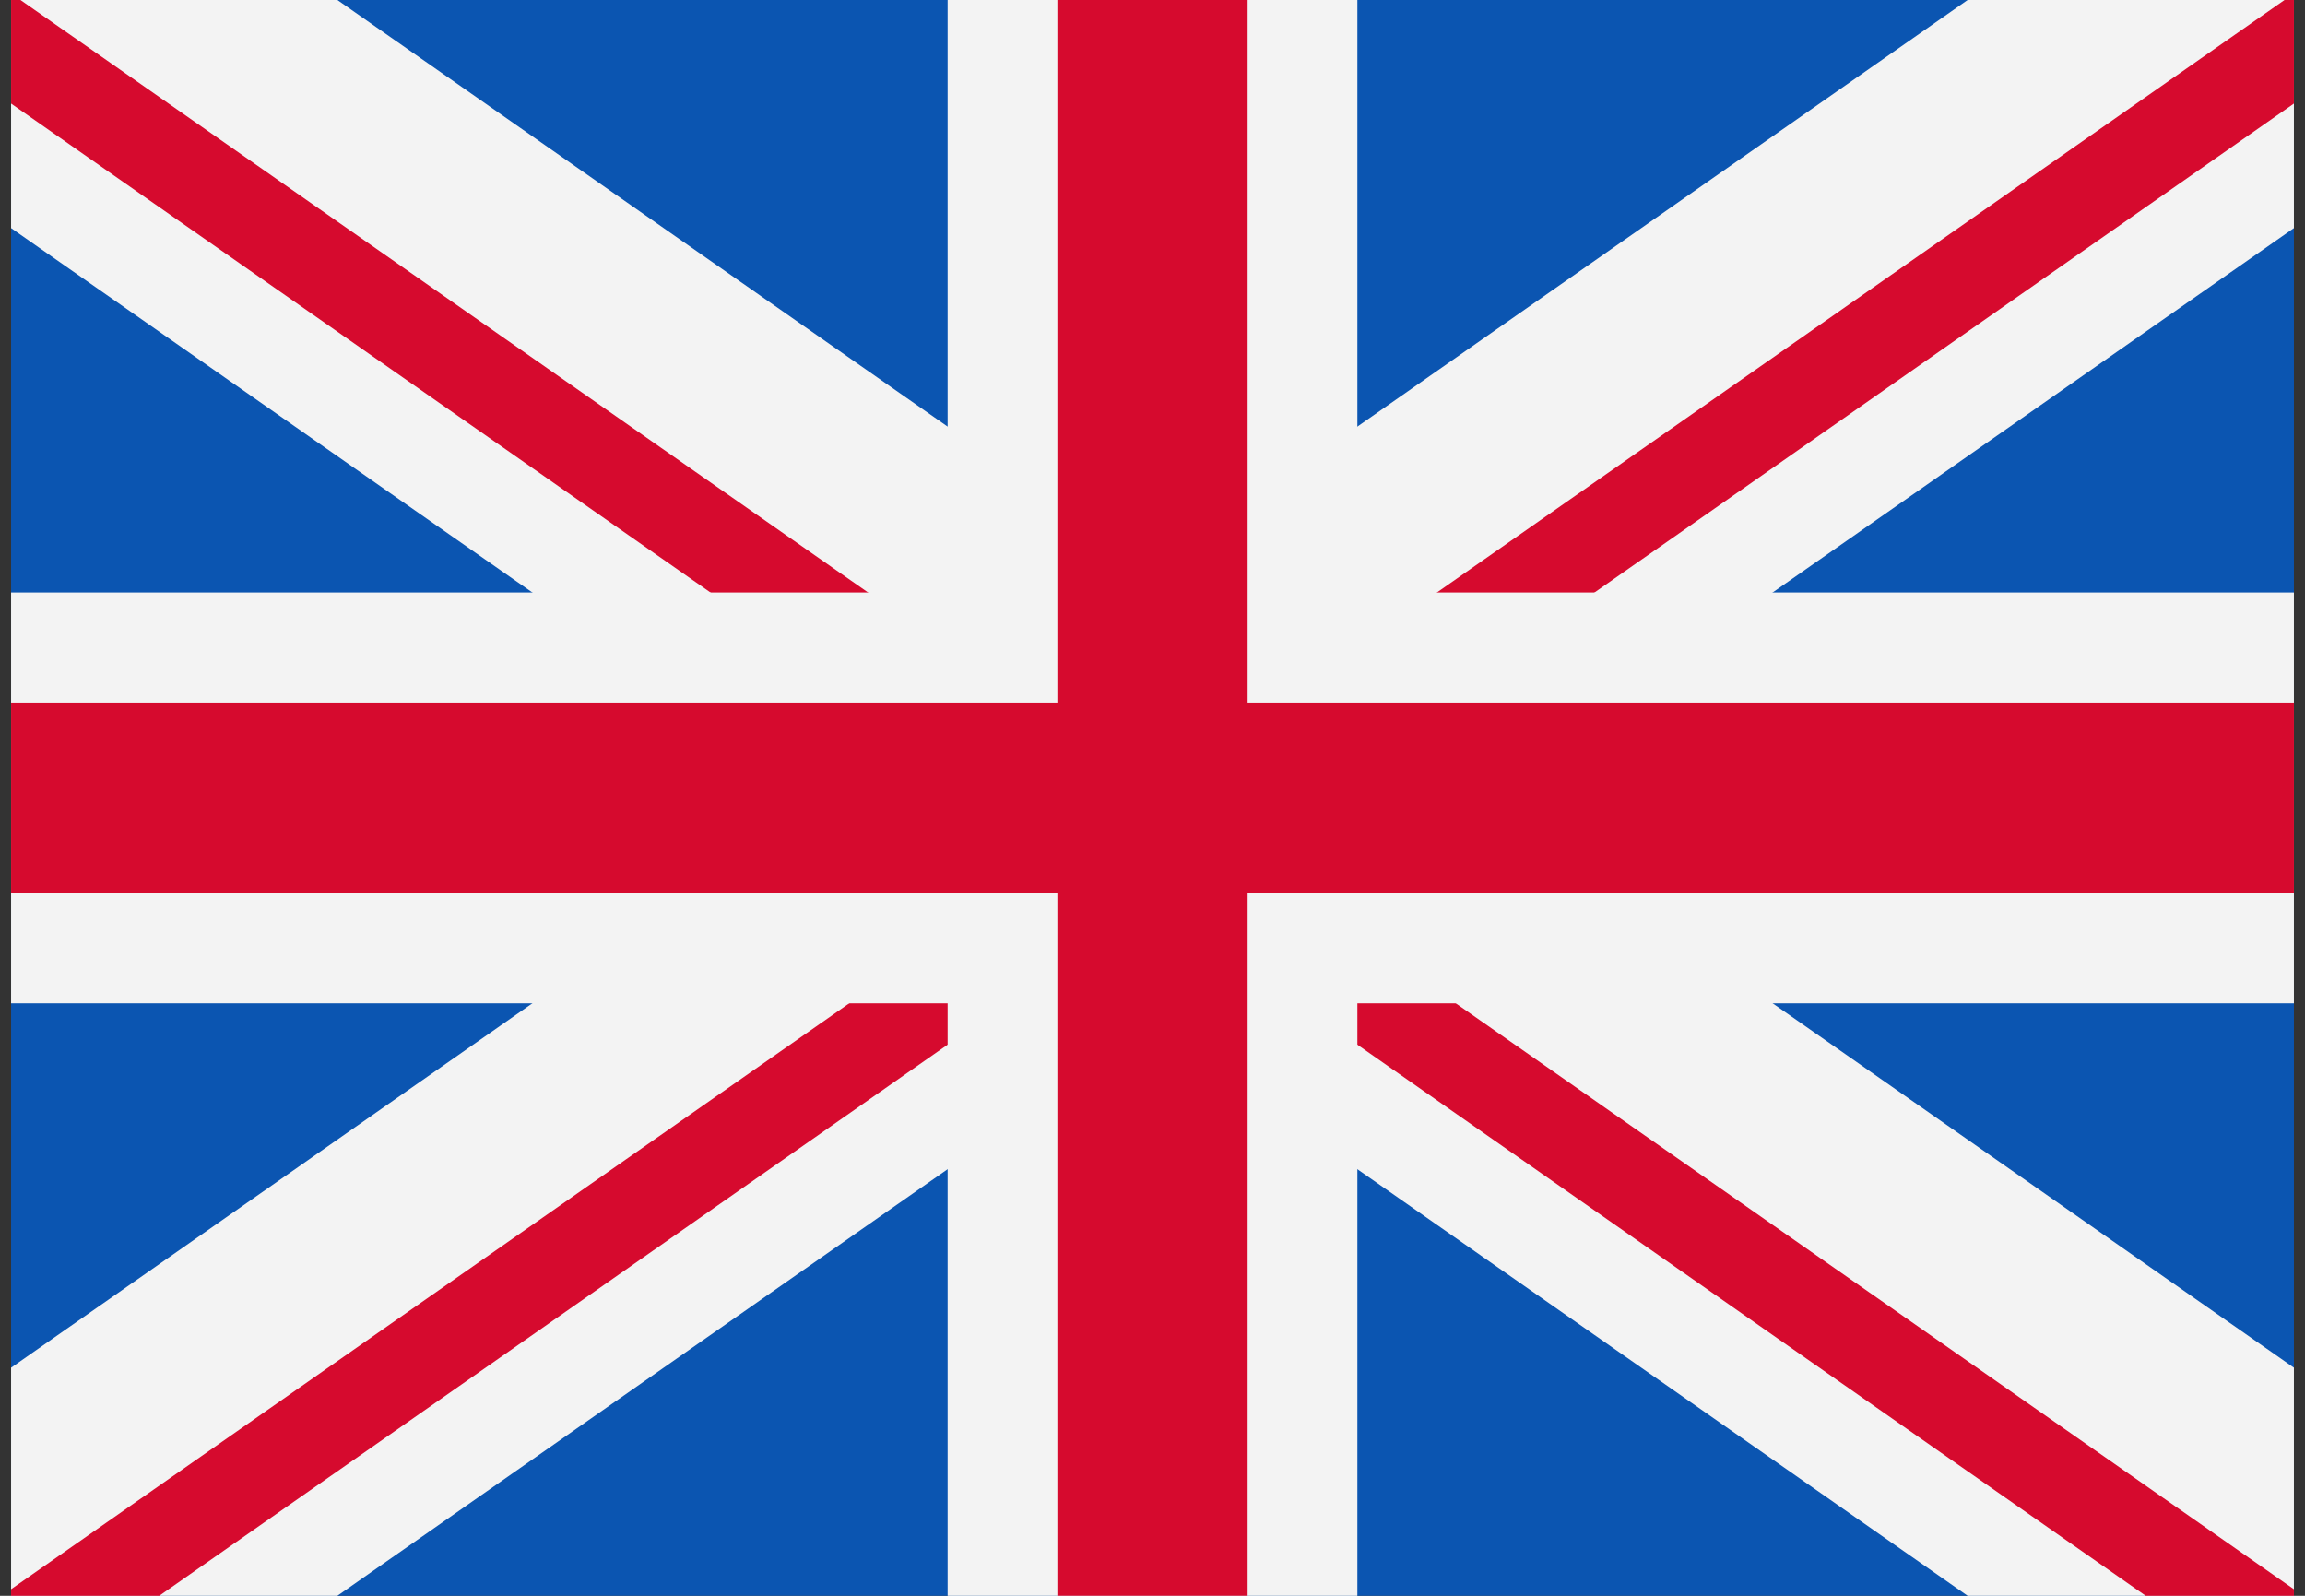 <?xml version="1.0" encoding="UTF-8"?>
<svg width="104px" height="72px" viewBox="0 0 104 72" version="1.1" xmlns="http://www.w3.org/2000/svg" xmlns:xlink="http://www.w3.org/1999/xlink">
    <rect x="0" y="0" width="104" height="72" fill="#333333" stroke="none"/>
    <title>048-united kingdom copy</title>
    <g id="Symbols" stroke="none" stroke-width="1" fill="none" fill-rule="evenodd">
        <g id="Block-/-Header-/-Desktop-HD" transform="translate(-1324, -48)">
            <g id="Language" transform="translate(1324.5, 48)">
                <g id="Visual" transform="translate(-0, 0)">
                    <g id="048-united-kingdom-copy" transform="translate(-0, 0)">
                        <polygon id="Fill-1" fill="#0B55B1" points="0 71.999 103 71.999 103 0 0 0"></polygon>
                        <polygon id="Fill-2" fill="#F3F3F3" points="103 0 88.278 0 51.5 25.709 14.722 0 0 0 0 10.291 36.778 36 0 61.709 0 72 14.722 72 51.5 46.291 88.278 72 103 72 103 61.709 66.222 36 103 10.291"></polygon>
                        <polygon id="Fill-3" fill="#D60A2E" points="103 0 102.576 0 51.5 35.703 0.424 0 0 0 0 4.673 47.945 38.188 0 71.704 0 72 6.686 72 51.5 40.673 96.314 72 103 72 103 71.704 55.055 38.188 103 4.673"></polygon>
                        <polygon id="Fill-4" fill="#F3F3F3" points="103 26.731 60.744 26.731 60.744 0 42.256 0 42.256 26.731 0 26.731 0 45.269 42.256 45.269 42.256 72 60.744 72 60.744 45.269 103 45.269"></polygon>
                        <polygon id="Fill-5" fill="#D60A2E" points="47.208 71.999 47.208 40.304 -4.54747351e-13 40.304 -4.54747351e-13 31.696 47.208 31.696 47.208 -1.34749994e-15 55.792 -1.34749994e-15 55.792 31.696 103 31.696 103 40.304 55.792 40.304 55.792 71.999"></polygon>
                    </g>
                </g>
            </g>
        </g>
    </g>
</svg>